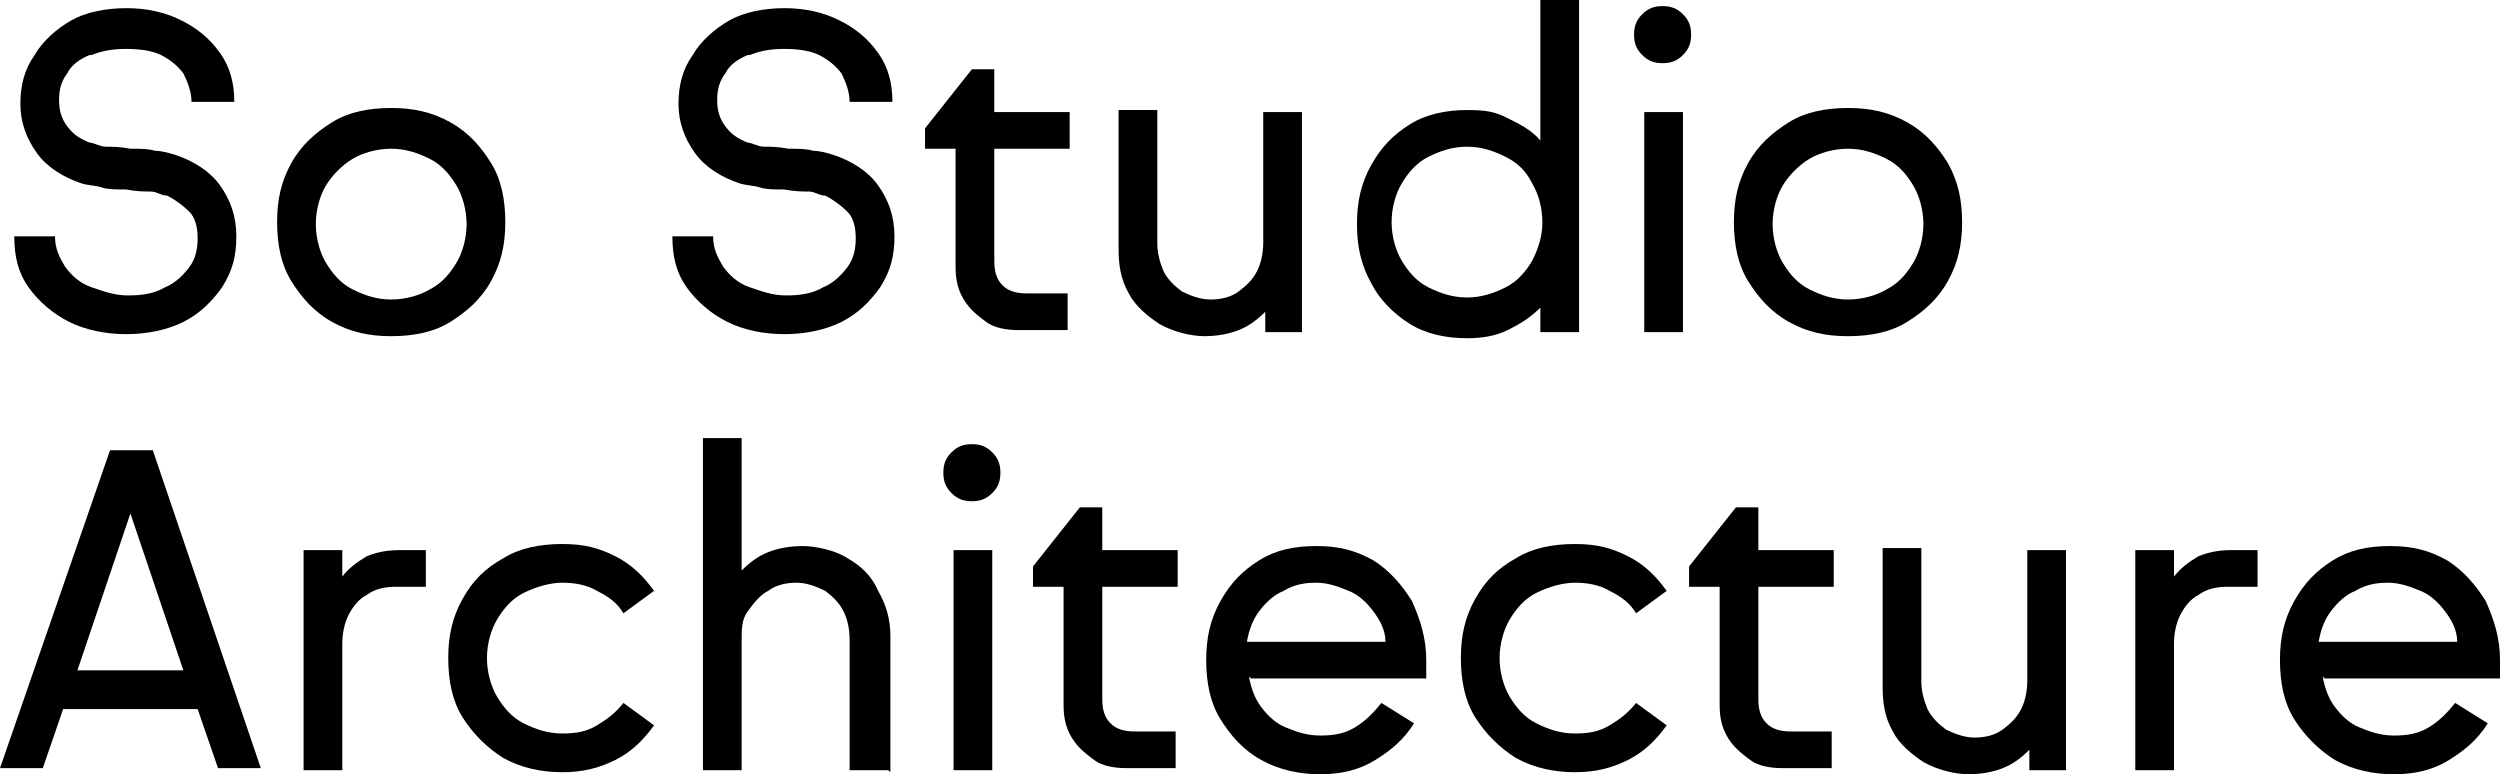 <?xml version="1.0" encoding="UTF-8"?>
<svg id="Layer_2" data-name="Layer 2" xmlns="http://www.w3.org/2000/svg" viewBox="0 0 122.7 38">
  <g id="Layer_1-2" data-name="Layer 1">
    <g id="Layer_1-3" data-name="Layer 1">
      <g>
        <path d="M4.4,2.7c-.5.2-.9.5-1.1.9-.3.4-.4.8-.4,1.3s.1.9.4,1.3c.3.4.6.6,1.1.8.2,0,.5.2.8.2s.7,0,1.2.1c.5,0,.9,0,1.2.1.3,0,.7.1,1,.2.9.3,1.7.8,2.2,1.5s.8,1.5.8,2.5-.2,1.7-.7,2.5c-.5.7-1.1,1.3-1.9,1.7s-1.8.6-2.8.6-2-.2-2.8-.6-1.5-1-2-1.7c-.5-.7-.7-1.5-.7-2.5h2c0,.6.2,1,.5,1.5.3.4.7.8,1.3,1,.6.2,1.1.4,1.8.4s1.3-.1,1.8-.4c.5-.2.9-.6,1.2-1,.3-.4.4-.9.4-1.4s-.1-1-.4-1.3-.7-.6-1.1-.8c-.3,0-.5-.2-.8-.2s-.7,0-1.2-.1c-.5,0-.9,0-1.2-.1s-.7-.1-1-.2c-.9-.3-1.7-.8-2.2-1.5s-.8-1.5-.8-2.4.2-1.7.7-2.4c.4-.7,1.1-1.3,1.8-1.7s1.7-.6,2.7-.6,1.9.2,2.7.6c.8.4,1.4.9,1.9,1.6s.7,1.5.7,2.4h-2.1c0-.5-.2-1-.4-1.4-.3-.4-.7-.7-1.1-.9s-1-.3-1.7-.3-1.2.1-1.7.3h-.1Z"/>
        <path d="M22.1,6c.9.5,1.5,1.2,2,2s.7,1.8.7,2.9-.2,2-.7,2.9-1.2,1.5-2,2-1.8.7-2.9.7-2-.2-2.9-.7-1.5-1.2-2-2-.7-1.8-.7-2.9.2-2,.7-2.9,1.2-1.5,2-2,1.8-.7,2.9-.7,2,.2,2.9.7ZM21.1,14.2c.6-.3,1-.8,1.3-1.3s.5-1.2.5-1.9-.2-1.4-.5-1.9-.7-1-1.3-1.3-1.2-.5-1.9-.5-1.4.2-1.9.5-1,.8-1.3,1.3-.5,1.2-.5,1.9.2,1.4.5,1.9.7,1,1.3,1.3c.6.3,1.2.5,1.9.5s1.4-.2,1.9-.5Z"/>
        <path d="M36.7,2.7c-.5.2-.9.5-1.1.9-.3.4-.4.8-.4,1.3s.1.9.4,1.3c.3.4.6.6,1.1.8.2,0,.5.2.8.2s.7,0,1.2.1c.5,0,.9,0,1.2.1.3,0,.7.1,1,.2.9.3,1.7.8,2.2,1.5s.8,1.5.8,2.5-.2,1.7-.7,2.5c-.5.7-1.1,1.3-1.9,1.7s-1.8.6-2.8.6-2-.2-2.8-.6-1.5-1-2-1.7c-.5-.7-.7-1.5-.7-2.5h2c0,.6.2,1,.5,1.5.3.4.7.8,1.3,1,.6.2,1.1.4,1.8.4s1.3-.1,1.8-.4c.5-.2.9-.6,1.2-1,.3-.4.4-.9.4-1.4s-.1-1-.4-1.3-.7-.6-1.1-.8c-.3,0-.5-.2-.8-.2s-.7,0-1.2-.1c-.5,0-.9,0-1.2-.1s-.7-.1-1-.2c-.9-.3-1.7-.8-2.2-1.5s-.8-1.5-.8-2.4.2-1.7.7-2.4c.4-.7,1.1-1.3,1.8-1.7s1.7-.6,2.7-.6,1.9.2,2.7.6c.8.4,1.4.9,1.9,1.6s.7,1.5.7,2.4h-2.1c0-.5-.2-1-.4-1.4-.3-.4-.7-.7-1.1-.9s-1-.3-1.7-.3-1.2.1-1.7.3h-.1Z"/>
        <path d="M52.5,5.5v1.8h-3.7v5.5c0,.5.1.9.4,1.2.3.3.7.4,1.2.4h2v1.8h-2.4c-.6,0-1.2-.1-1.6-.4s-.8-.6-1.1-1.1c-.3-.5-.4-1-.4-1.6v-5.8h-1.5v-1l2.3-2.9h1.1v2.1s3.7,0,3.7,0Z"/>
        <path d="M64,16.3h-1.9v-1c-.4.4-.8.7-1.3.9-.5.2-1.1.3-1.7.3s-1.5-.2-2.2-.6c-.6-.4-1.2-.9-1.5-1.5-.4-.7-.5-1.4-.5-2.2v-6.8h1.9v6.5c0,.5.1.9.3,1.4.2.4.5.7.9,1,.4.2.9.4,1.4.4s1-.1,1.4-.4.7-.6.9-1,.3-.9.3-1.4v-6.4h1.9v10.8h.1Z"/>
        <path d="M77.5,16.3h-1.9v-1.2c-.5.5-1,.8-1.6,1.1s-1.3.4-2,.4c-1,0-2-.2-2.8-.7s-1.5-1.2-1.9-2c-.5-.9-.7-1.8-.7-2.9s.2-2,.7-2.9,1.1-1.5,1.9-2c.8-.5,1.8-.7,2.8-.7s1.4.1,2,.4c.6.3,1.2.6,1.6,1.1V0h1.9v16.3ZM75.2,9c-.3-.6-.7-1-1.3-1.3s-1.2-.5-1.9-.5-1.3.2-1.9.5-1,.8-1.3,1.3-.5,1.2-.5,1.9.2,1.4.5,1.9.7,1,1.3,1.3,1.2.5,1.9.5,1.3-.2,1.9-.5,1-.8,1.3-1.3c.3-.6.5-1.2.5-1.9s-.2-1.4-.5-1.9Z"/>
        <path d="M82.6.7c.3.3.4.6.4,1s-.1.7-.4,1c-.3.3-.6.4-1,.4s-.7-.1-1-.4-.4-.6-.4-1,.1-.7.4-1c.3-.3.6-.4,1-.4s.7.1,1,.4ZM80.7,16.3V5.5h1.9v10.8h-1.9Z"/>
        <path d="M93.6,6c.9.5,1.5,1.2,2,2,.5.9.7,1.8.7,2.9s-.2,2-.7,2.9-1.2,1.5-2,2-1.8.7-2.9.7-2-.2-2.9-.7-1.5-1.2-2-2-.7-1.8-.7-2.9.2-2,.7-2.9,1.2-1.5,2-2,1.8-.7,2.9-.7,2,.2,2.9.7ZM92.6,14.2c.6-.3,1-.8,1.3-1.3s.5-1.2.5-1.9-.2-1.4-.5-1.9-.7-1-1.3-1.3-1.2-.5-1.9-.5-1.4.2-1.9.5-1,.8-1.3,1.3-.5,1.2-.5,1.9.2,1.4.5,1.9.7,1,1.3,1.3c.6.3,1.2.5,1.9.5s1.4-.2,1.9-.5Z"/>
        <path d="M3.1,34.8l-1,2.9H0l5.4-15.6h2.1l5.3,15.6h-2.1l-1-2.9H3.1h0ZM6.4,25.2l-2.6,7.7h5.2l-2.6-7.7Z"/>
        <path d="M20.9,28.8h-1.5c-.5,0-1,.1-1.4.4-.4.2-.7.6-.9,1-.2.4-.3.9-.3,1.4v6.2h-1.9v-10.8h1.9v1.3c.3-.4.7-.7,1.2-1,.5-.2,1-.3,1.6-.3h1.3v1.9-.1Z"/>
        <path d="M30.2,27.3c.8.4,1.4,1,1.9,1.7l-1.5,1.1c-.3-.5-.7-.8-1.3-1.1-.5-.3-1.1-.4-1.7-.4s-1.3.2-1.9.5-1,.8-1.3,1.3-.5,1.2-.5,1.9.2,1.4.5,1.9.7,1,1.3,1.3,1.2.5,1.9.5,1.2-.1,1.7-.4c.5-.3.9-.6,1.3-1.1l1.5,1.1c-.5.7-1.1,1.3-1.9,1.7s-1.6.6-2.6.6-2-.2-2.9-.7c-.8-.5-1.5-1.2-2-2s-.7-1.8-.7-2.9.2-2,.7-2.9,1.1-1.5,2-2c.8-.5,1.8-.7,2.9-.7s1.8.2,2.6.6Z"/>
        <path d="M43.6,37.8h-1.9v-6.4c0-.5-.1-1-.3-1.4s-.5-.7-.9-1c-.4-.2-.9-.4-1.4-.4s-1,.1-1.4.4c-.4.2-.7.6-1,1s-.3.9-.3,1.4v6.4h-1.9v-16.3h1.9v6.5c.4-.4.8-.7,1.3-.9.5-.2,1.1-.3,1.7-.3s1.6.2,2.2.6c.7.4,1.2.9,1.5,1.6.4.7.6,1.4.6,2.2v6.7l-.1-.1Z"/>
        <path d="M48.7,22.2c.3.3.4.6.4,1s-.1.7-.4,1-.6.4-1,.4-.7-.1-1-.4-.4-.6-.4-1,.1-.7.4-1,.6-.4,1-.4.7.1,1,.4ZM46.8,37.8v-10.8h1.9v10.8h-1.9Z"/>
        <path d="M57.8,27v1.8h-3.7v5.5c0,.5.1.9.4,1.2.3.3.7.4,1.2.4h2v1.8h-2.4c-.6,0-1.2-.1-1.6-.4s-.8-.6-1.1-1.1c-.3-.5-.4-1-.4-1.6v-5.8h-1.5v-1l2.3-2.9h1.1v2.1h3.7Z"/>
        <path d="M61.3,33.2c.1.6.3,1.1.6,1.5s.7.8,1.2,1,1,.4,1.7.4,1.2-.1,1.7-.4.9-.7,1.3-1.2l1.6,1c-.5.8-1.1,1.3-1.9,1.8s-1.7.7-2.7.7-2-.2-2.9-.7-1.5-1.2-2-2-.7-1.8-.7-2.9.2-2,.7-2.9,1.1-1.5,1.9-2,1.7-.7,2.8-.7,1.9.2,2.8.7c.8.5,1.4,1.2,1.9,2,.4.9.7,1.8.7,2.9s0,.6,0,.9h-8.6l-.1-.1ZM68,31.5c0-.6-.3-1.1-.6-1.5-.3-.4-.7-.8-1.2-1s-1-.4-1.6-.4-1.1.1-1.6.4c-.5.2-.9.6-1.2,1-.3.4-.5.9-.6,1.5h6.8Z"/>
        <path d="M79.9,27.3c.8.4,1.4,1,1.9,1.7l-1.5,1.1c-.3-.5-.7-.8-1.3-1.1-.5-.3-1.1-.4-1.7-.4s-1.3.2-1.9.5-1,.8-1.3,1.3-.5,1.2-.5,1.9.2,1.4.5,1.9.7,1,1.3,1.3,1.2.5,1.9.5,1.2-.1,1.7-.4c.5-.3.9-.6,1.3-1.1l1.5,1.1c-.5.7-1.1,1.3-1.9,1.7-.8.4-1.6.6-2.6.6s-2-.2-2.9-.7c-.8-.5-1.5-1.2-2-2s-.7-1.8-.7-2.9.2-2,.7-2.9,1.1-1.5,2-2c.8-.5,1.8-.7,2.9-.7s1.8.2,2.6.6Z"/>
        <path d="M90,27v1.8h-3.7v5.5c0,.5.1.9.4,1.2s.7.4,1.2.4h2v1.8h-2.4c-.6,0-1.2-.1-1.6-.4s-.8-.6-1.1-1.1-.4-1-.4-1.6v-5.8h-1.5v-1l2.3-2.9h1.1v2.1s3.7,0,3.7,0Z"/>
        <path d="M101.5,37.8h-1.9v-1c-.4.4-.8.7-1.3.9s-1.1.3-1.7.3-1.5-.2-2.2-.6c-.6-.4-1.2-.9-1.5-1.5-.4-.7-.5-1.4-.5-2.2v-6.8h1.9v6.5c0,.5.1.9.3,1.4.2.4.5.7.9,1,.4.2.9.4,1.4.4s1-.1,1.4-.4.7-.6.9-1,.3-.9.3-1.4v-6.4h1.9v10.8h.1Z"/>
        <path d="M110.8,28.8h-1.5c-.5,0-1,.1-1.4.4-.4.2-.7.6-.9,1-.2.4-.3.9-.3,1.4v6.2h-1.9v-10.8h1.9v1.3c.3-.4.7-.7,1.2-1,.5-.2,1-.3,1.6-.3h1.3v1.9-.1Z"/>
        <path d="M114,33.2c.1.6.3,1.1.6,1.5s.7.8,1.2,1,1,.4,1.7.4,1.2-.1,1.7-.4.9-.7,1.3-1.2l1.6,1c-.5.8-1.1,1.3-1.9,1.8s-1.7.7-2.7.7-2-.2-2.9-.7c-.8-.5-1.5-1.2-2-2s-.7-1.8-.7-2.9.2-2,.7-2.9,1.1-1.5,1.9-2,1.7-.7,2.8-.7,1.9.2,2.8.7c.8.5,1.4,1.2,1.9,2,.4.9.7,1.8.7,2.9s0,.6,0,.9h-8.6l-.1-.1ZM120.6,31.5c0-.6-.3-1.1-.6-1.5-.3-.4-.7-.8-1.2-1s-1-.4-1.6-.4-1.1.1-1.6.4c-.5.2-.9.6-1.2,1-.3.4-.5.9-.6,1.5h6.8Z"/>
      </g>
    </g>
  </g>
</svg>
